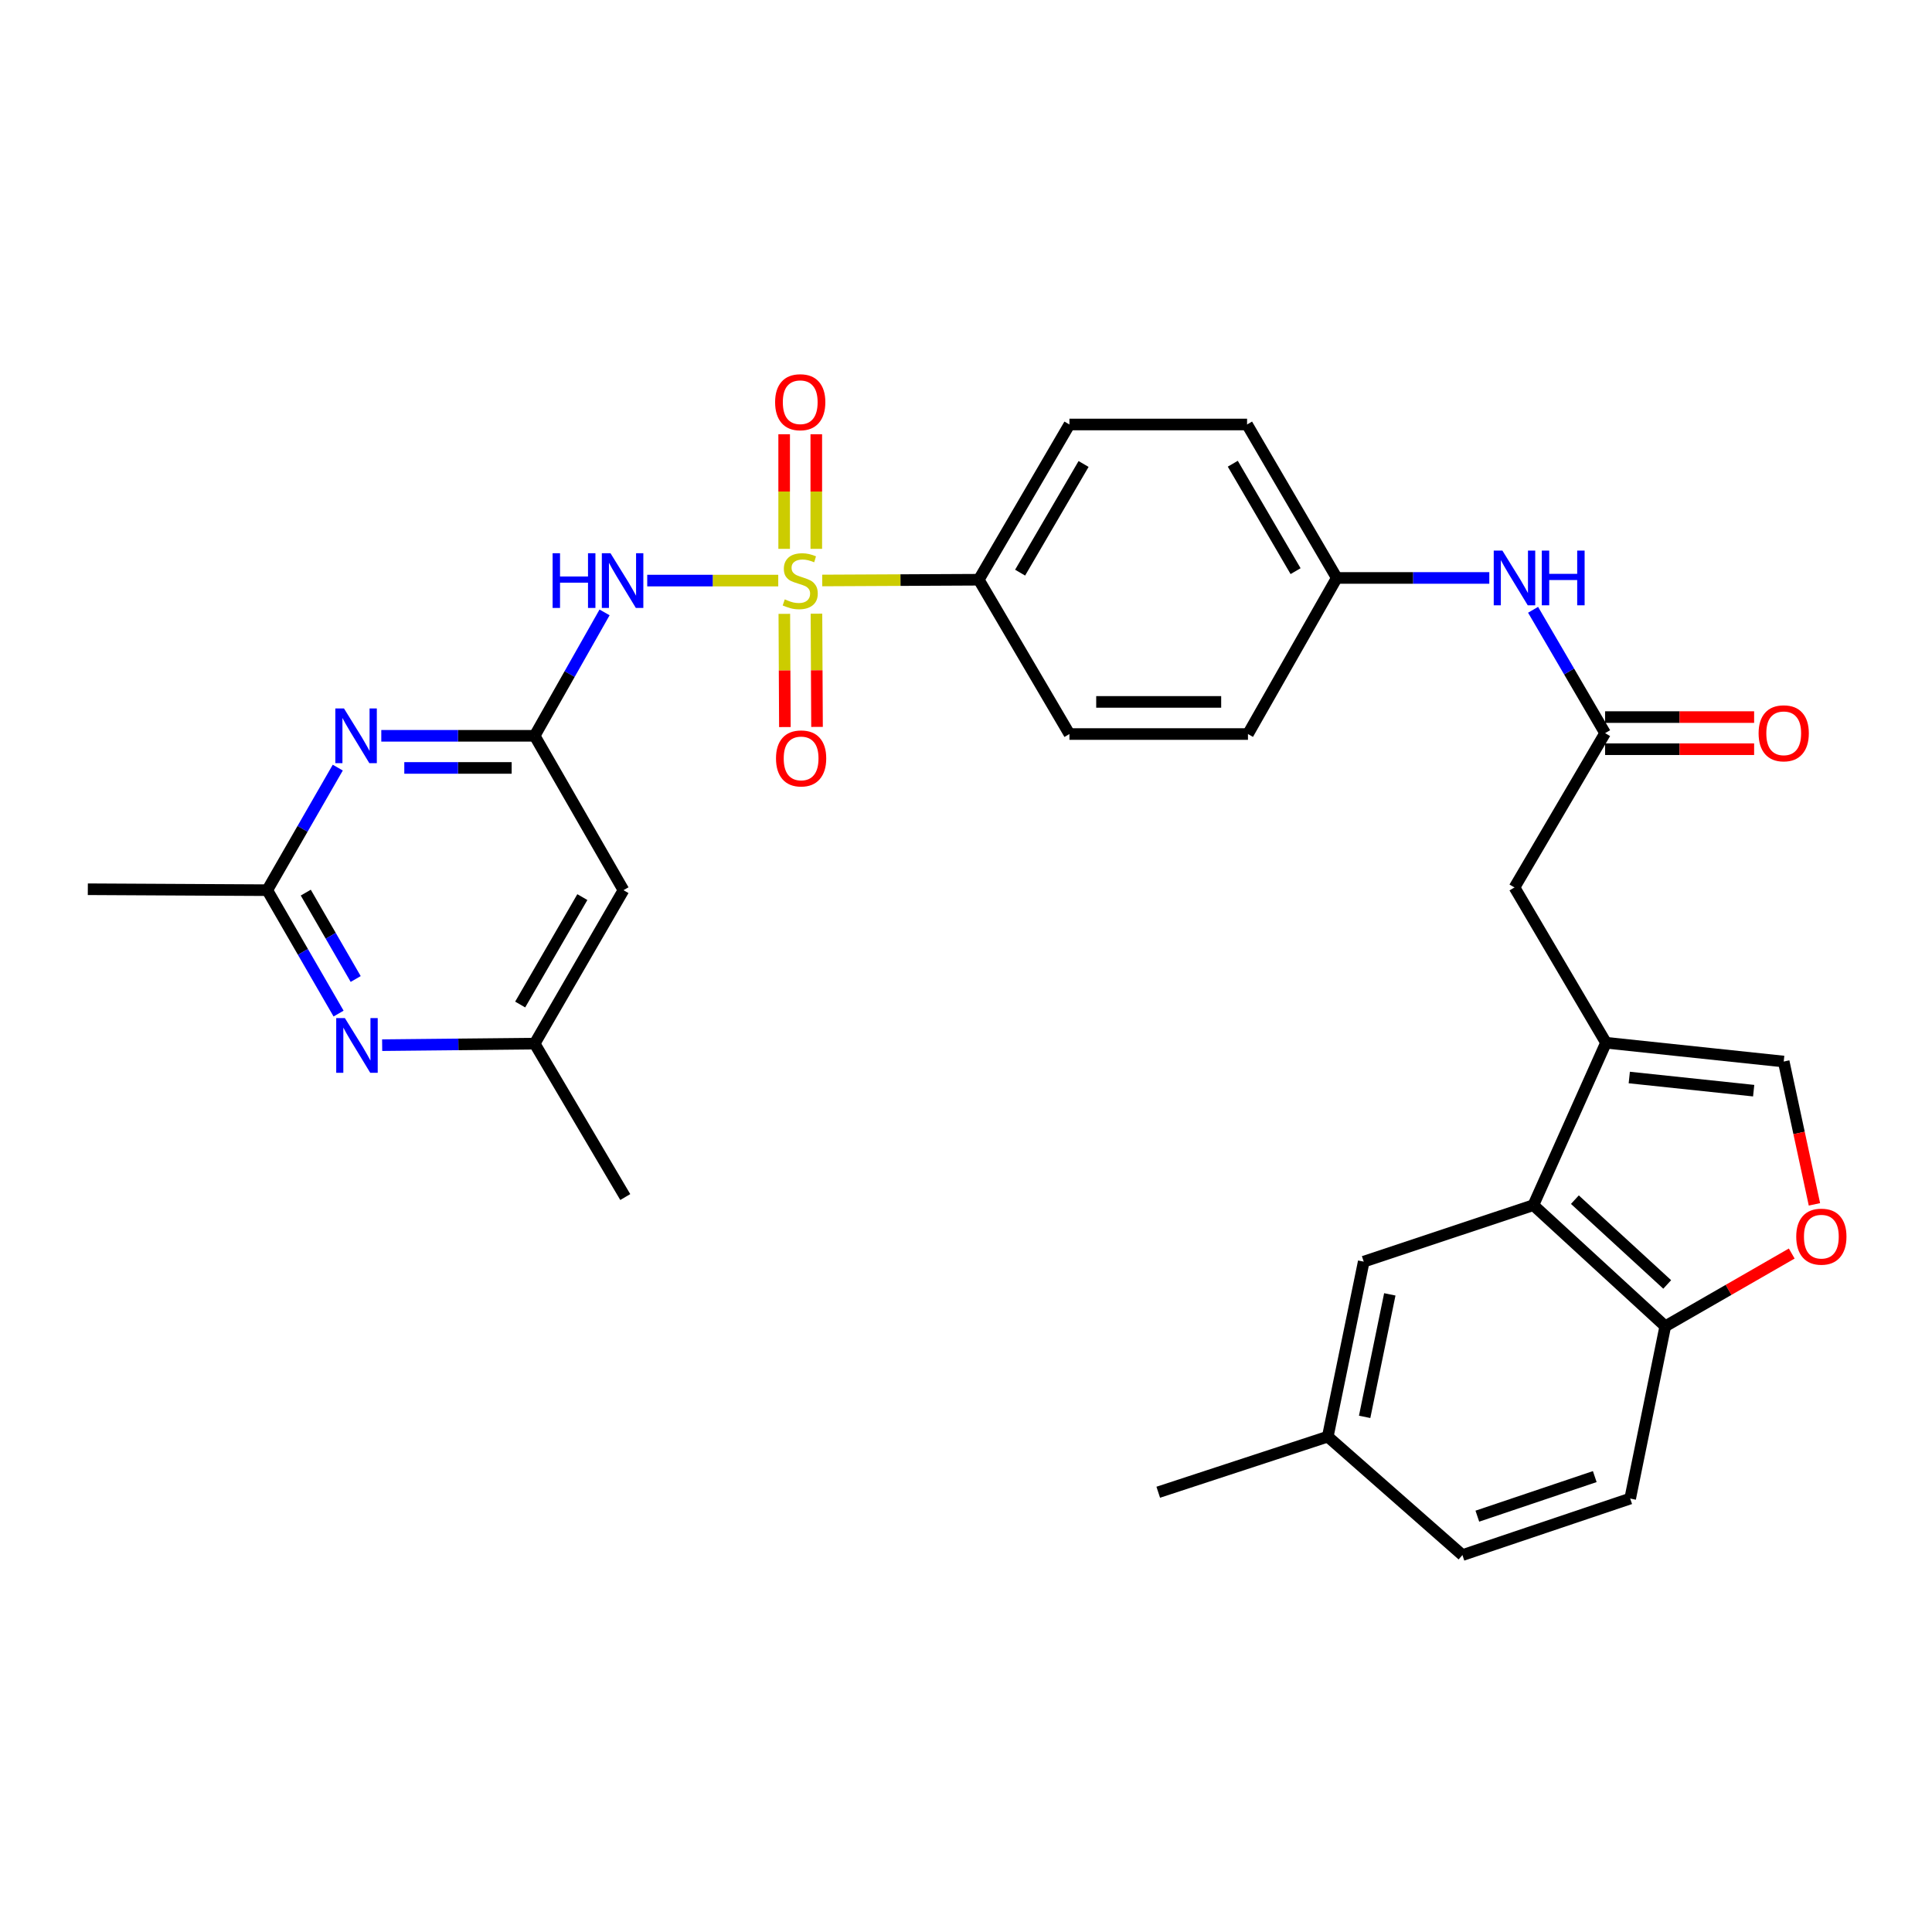 <?xml version='1.0' encoding='iso-8859-1'?>
<svg version='1.1' baseProfile='full'
              xmlns='http://www.w3.org/2000/svg'
                      xmlns:rdkit='http://www.rdkit.org/xml'
                      xmlns:xlink='http://www.w3.org/1999/xlink'
                  xml:space='preserve'
width='1000px' height='1000px' viewBox='0 0 1000 1000'>
<!-- END OF HEADER -->
<rect style='opacity:1.0;fill:#FFFFFF;stroke:none' width='1000' height='1000' x='0' y='0'> </rect>
<path class='bond-0' d='M 402.816,300.51 L 368.91,300.51' style='fill:none;fill-rule:evenodd;stroke:#CCCC00;stroke-width:6px;stroke-linecap:butt;stroke-linejoin:miter;stroke-opacity:1' />
<path class='bond-0' d='M 368.91,300.51 L 335.004,300.51' style='fill:none;fill-rule:evenodd;stroke:#0000FF;stroke-width:6px;stroke-linecap:butt;stroke-linejoin:miter;stroke-opacity:1' />
<path class='bond-10' d='M 425.585,300.455 L 466.098,300.261' style='fill:none;fill-rule:evenodd;stroke:#CCCC00;stroke-width:6px;stroke-linecap:butt;stroke-linejoin:miter;stroke-opacity:1' />
<path class='bond-10' d='M 466.098,300.261 L 506.611,300.066' style='fill:none;fill-rule:evenodd;stroke:#000000;stroke-width:6px;stroke-linecap:butt;stroke-linejoin:miter;stroke-opacity:1' />
<path class='bond-13' d='M 405.966,317.731 L 406.113,347.028' style='fill:none;fill-rule:evenodd;stroke:#CCCC00;stroke-width:6px;stroke-linecap:butt;stroke-linejoin:miter;stroke-opacity:1' />
<path class='bond-13' d='M 406.113,347.028 L 406.26,376.325' style='fill:none;fill-rule:evenodd;stroke:#FF0000;stroke-width:6px;stroke-linecap:butt;stroke-linejoin:miter;stroke-opacity:1' />
<path class='bond-13' d='M 422.596,317.647 L 422.743,346.945' style='fill:none;fill-rule:evenodd;stroke:#CCCC00;stroke-width:6px;stroke-linecap:butt;stroke-linejoin:miter;stroke-opacity:1' />
<path class='bond-13' d='M 422.743,346.945 L 422.89,376.242' style='fill:none;fill-rule:evenodd;stroke:#FF0000;stroke-width:6px;stroke-linecap:butt;stroke-linejoin:miter;stroke-opacity:1' />
<path class='bond-14' d='M 422.509,284.08 L 422.509,254.421' style='fill:none;fill-rule:evenodd;stroke:#CCCC00;stroke-width:6px;stroke-linecap:butt;stroke-linejoin:miter;stroke-opacity:1' />
<path class='bond-14' d='M 422.509,254.421 L 422.509,224.763' style='fill:none;fill-rule:evenodd;stroke:#FF0000;stroke-width:6px;stroke-linecap:butt;stroke-linejoin:miter;stroke-opacity:1' />
<path class='bond-14' d='M 405.88,284.08 L 405.88,254.421' style='fill:none;fill-rule:evenodd;stroke:#CCCC00;stroke-width:6px;stroke-linecap:butt;stroke-linejoin:miter;stroke-opacity:1' />
<path class='bond-14' d='M 405.88,254.421 L 405.88,224.763' style='fill:none;fill-rule:evenodd;stroke:#FF0000;stroke-width:6px;stroke-linecap:butt;stroke-linejoin:miter;stroke-opacity:1' />
<path class='bond-1' d='M 312.921,316.978 L 294.83,348.915' style='fill:none;fill-rule:evenodd;stroke:#0000FF;stroke-width:6px;stroke-linecap:butt;stroke-linejoin:miter;stroke-opacity:1' />
<path class='bond-1' d='M 294.83,348.915 L 276.739,380.851' style='fill:none;fill-rule:evenodd;stroke:#000000;stroke-width:6px;stroke-linecap:butt;stroke-linejoin:miter;stroke-opacity:1' />
<path class='bond-3' d='M 276.739,380.851 L 237.048,380.851' style='fill:none;fill-rule:evenodd;stroke:#000000;stroke-width:6px;stroke-linecap:butt;stroke-linejoin:miter;stroke-opacity:1' />
<path class='bond-3' d='M 237.048,380.851 L 197.356,380.851' style='fill:none;fill-rule:evenodd;stroke:#0000FF;stroke-width:6px;stroke-linecap:butt;stroke-linejoin:miter;stroke-opacity:1' />
<path class='bond-3' d='M 264.832,397.481 L 237.048,397.481' style='fill:none;fill-rule:evenodd;stroke:#000000;stroke-width:6px;stroke-linecap:butt;stroke-linejoin:miter;stroke-opacity:1' />
<path class='bond-3' d='M 237.048,397.481 L 209.263,397.481' style='fill:none;fill-rule:evenodd;stroke:#0000FF;stroke-width:6px;stroke-linecap:butt;stroke-linejoin:miter;stroke-opacity:1' />
<path class='bond-11' d='M 276.739,380.851 L 322.712,460.757' style='fill:none;fill-rule:evenodd;stroke:#000000;stroke-width:6px;stroke-linecap:butt;stroke-linejoin:miter;stroke-opacity:1' />
<path class='bond-2' d='M 831.263,539.722 L 783.895,459.344' style='fill:none;fill-rule:evenodd;stroke:#000000;stroke-width:6px;stroke-linecap:butt;stroke-linejoin:miter;stroke-opacity:1' />
<path class='bond-4' d='M 831.263,539.722 L 793.67,623.786' style='fill:none;fill-rule:evenodd;stroke:#000000;stroke-width:6px;stroke-linecap:butt;stroke-linejoin:miter;stroke-opacity:1' />
<path class='bond-5' d='M 831.263,539.722 L 923.245,549.45' style='fill:none;fill-rule:evenodd;stroke:#000000;stroke-width:6px;stroke-linecap:butt;stroke-linejoin:miter;stroke-opacity:1' />
<path class='bond-5' d='M 843.311,557.718 L 907.698,564.528' style='fill:none;fill-rule:evenodd;stroke:#000000;stroke-width:6px;stroke-linecap:butt;stroke-linejoin:miter;stroke-opacity:1' />
<path class='bond-7' d='M 174.832,397.315 L 156.582,429.036' style='fill:none;fill-rule:evenodd;stroke:#0000FF;stroke-width:6px;stroke-linecap:butt;stroke-linejoin:miter;stroke-opacity:1' />
<path class='bond-7' d='M 156.582,429.036 L 138.332,460.757' style='fill:none;fill-rule:evenodd;stroke:#000000;stroke-width:6px;stroke-linecap:butt;stroke-linejoin:miter;stroke-opacity:1' />
<path class='bond-12' d='M 793.67,623.786 L 861.936,686.48' style='fill:none;fill-rule:evenodd;stroke:#000000;stroke-width:6px;stroke-linecap:butt;stroke-linejoin:miter;stroke-opacity:1' />
<path class='bond-12' d='M 815.159,620.942 L 862.945,664.828' style='fill:none;fill-rule:evenodd;stroke:#000000;stroke-width:6px;stroke-linecap:butt;stroke-linejoin:miter;stroke-opacity:1' />
<path class='bond-18' d='M 793.67,623.786 L 705.864,653.027' style='fill:none;fill-rule:evenodd;stroke:#000000;stroke-width:6px;stroke-linecap:butt;stroke-linejoin:miter;stroke-opacity:1' />
<path class='bond-6' d='M 923.245,549.45 L 931.197,586.412' style='fill:none;fill-rule:evenodd;stroke:#000000;stroke-width:6px;stroke-linecap:butt;stroke-linejoin:miter;stroke-opacity:1' />
<path class='bond-6' d='M 931.197,586.412 L 939.15,623.373' style='fill:none;fill-rule:evenodd;stroke:#FF0000;stroke-width:6px;stroke-linecap:butt;stroke-linejoin:miter;stroke-opacity:1' />
<path class='bond-33' d='M 927.399,648.827 L 894.667,667.654' style='fill:none;fill-rule:evenodd;stroke:#FF0000;stroke-width:6px;stroke-linecap:butt;stroke-linejoin:miter;stroke-opacity:1' />
<path class='bond-33' d='M 894.667,667.654 L 861.936,686.48' style='fill:none;fill-rule:evenodd;stroke:#000000;stroke-width:6px;stroke-linecap:butt;stroke-linejoin:miter;stroke-opacity:1' />
<path class='bond-28' d='M 138.332,460.757 L 45.455,460.268' style='fill:none;fill-rule:evenodd;stroke:#000000;stroke-width:6px;stroke-linecap:butt;stroke-linejoin:miter;stroke-opacity:1' />
<path class='bond-32' d='M 138.332,460.757 L 156.788,492.692' style='fill:none;fill-rule:evenodd;stroke:#000000;stroke-width:6px;stroke-linecap:butt;stroke-linejoin:miter;stroke-opacity:1' />
<path class='bond-32' d='M 156.788,492.692 L 175.243,524.627' style='fill:none;fill-rule:evenodd;stroke:#0000FF;stroke-width:6px;stroke-linecap:butt;stroke-linejoin:miter;stroke-opacity:1' />
<path class='bond-32' d='M 158.268,462.017 L 171.186,484.371' style='fill:none;fill-rule:evenodd;stroke:#000000;stroke-width:6px;stroke-linecap:butt;stroke-linejoin:miter;stroke-opacity:1' />
<path class='bond-32' d='M 171.186,484.371 L 184.105,506.726' style='fill:none;fill-rule:evenodd;stroke:#0000FF;stroke-width:6px;stroke-linecap:butt;stroke-linejoin:miter;stroke-opacity:1' />
<path class='bond-8' d='M 197.806,540.976 L 237.273,540.58' style='fill:none;fill-rule:evenodd;stroke:#0000FF;stroke-width:6px;stroke-linecap:butt;stroke-linejoin:miter;stroke-opacity:1' />
<path class='bond-8' d='M 237.273,540.58 L 276.739,540.184' style='fill:none;fill-rule:evenodd;stroke:#000000;stroke-width:6px;stroke-linecap:butt;stroke-linejoin:miter;stroke-opacity:1' />
<path class='bond-9' d='M 830.801,379.474 L 812.161,347.551' style='fill:none;fill-rule:evenodd;stroke:#000000;stroke-width:6px;stroke-linecap:butt;stroke-linejoin:miter;stroke-opacity:1' />
<path class='bond-9' d='M 812.161,347.551 L 793.521,315.628' style='fill:none;fill-rule:evenodd;stroke:#0000FF;stroke-width:6px;stroke-linecap:butt;stroke-linejoin:miter;stroke-opacity:1' />
<path class='bond-15' d='M 830.801,379.474 L 783.895,459.344' style='fill:none;fill-rule:evenodd;stroke:#000000;stroke-width:6px;stroke-linecap:butt;stroke-linejoin:miter;stroke-opacity:1' />
<path class='bond-19' d='M 830.801,387.789 L 869.367,387.789' style='fill:none;fill-rule:evenodd;stroke:#000000;stroke-width:6px;stroke-linecap:butt;stroke-linejoin:miter;stroke-opacity:1' />
<path class='bond-19' d='M 869.367,387.789 L 907.933,387.789' style='fill:none;fill-rule:evenodd;stroke:#FF0000;stroke-width:6px;stroke-linecap:butt;stroke-linejoin:miter;stroke-opacity:1' />
<path class='bond-19' d='M 830.801,371.159 L 869.367,371.159' style='fill:none;fill-rule:evenodd;stroke:#000000;stroke-width:6px;stroke-linecap:butt;stroke-linejoin:miter;stroke-opacity:1' />
<path class='bond-19' d='M 869.367,371.159 L 907.933,371.159' style='fill:none;fill-rule:evenodd;stroke:#FF0000;stroke-width:6px;stroke-linecap:butt;stroke-linejoin:miter;stroke-opacity:1' />
<path class='bond-20' d='M 506.611,300.066 L 553.534,219.716' style='fill:none;fill-rule:evenodd;stroke:#000000;stroke-width:6px;stroke-linecap:butt;stroke-linejoin:miter;stroke-opacity:1' />
<path class='bond-20' d='M 528.01,296.4 L 560.856,240.155' style='fill:none;fill-rule:evenodd;stroke:#000000;stroke-width:6px;stroke-linecap:butt;stroke-linejoin:miter;stroke-opacity:1' />
<path class='bond-21' d='M 506.611,300.066 L 553.534,379.936' style='fill:none;fill-rule:evenodd;stroke:#000000;stroke-width:6px;stroke-linecap:butt;stroke-linejoin:miter;stroke-opacity:1' />
<path class='bond-17' d='M 322.712,460.757 L 276.739,540.184' style='fill:none;fill-rule:evenodd;stroke:#000000;stroke-width:6px;stroke-linecap:butt;stroke-linejoin:miter;stroke-opacity:1' />
<path class='bond-17' d='M 301.423,464.341 L 269.242,519.939' style='fill:none;fill-rule:evenodd;stroke:#000000;stroke-width:6px;stroke-linecap:butt;stroke-linejoin:miter;stroke-opacity:1' />
<path class='bond-22' d='M 861.936,686.48 L 843.781,775.653' style='fill:none;fill-rule:evenodd;stroke:#000000;stroke-width:6px;stroke-linecap:butt;stroke-linejoin:miter;stroke-opacity:1' />
<path class='bond-16' d='M 770.856,299.143 L 731.385,299.143' style='fill:none;fill-rule:evenodd;stroke:#0000FF;stroke-width:6px;stroke-linecap:butt;stroke-linejoin:miter;stroke-opacity:1' />
<path class='bond-16' d='M 731.385,299.143 L 691.914,299.143' style='fill:none;fill-rule:evenodd;stroke:#000000;stroke-width:6px;stroke-linecap:butt;stroke-linejoin:miter;stroke-opacity:1' />
<path class='bond-29' d='M 276.739,540.184 L 323.636,619.591' style='fill:none;fill-rule:evenodd;stroke:#000000;stroke-width:6px;stroke-linecap:butt;stroke-linejoin:miter;stroke-opacity:1' />
<path class='bond-24' d='M 705.864,653.027 L 687.257,743.604' style='fill:none;fill-rule:evenodd;stroke:#000000;stroke-width:6px;stroke-linecap:butt;stroke-linejoin:miter;stroke-opacity:1' />
<path class='bond-24' d='M 719.363,669.959 L 706.338,733.364' style='fill:none;fill-rule:evenodd;stroke:#000000;stroke-width:6px;stroke-linecap:butt;stroke-linejoin:miter;stroke-opacity:1' />
<path class='bond-25' d='M 553.534,219.716 L 645.479,219.716' style='fill:none;fill-rule:evenodd;stroke:#000000;stroke-width:6px;stroke-linecap:butt;stroke-linejoin:miter;stroke-opacity:1' />
<path class='bond-26' d='M 553.534,379.936 L 645.941,379.936' style='fill:none;fill-rule:evenodd;stroke:#000000;stroke-width:6px;stroke-linecap:butt;stroke-linejoin:miter;stroke-opacity:1' />
<path class='bond-26' d='M 567.396,363.306 L 632.08,363.306' style='fill:none;fill-rule:evenodd;stroke:#000000;stroke-width:6px;stroke-linecap:butt;stroke-linejoin:miter;stroke-opacity:1' />
<path class='bond-34' d='M 843.781,775.653 L 756.955,804.913' style='fill:none;fill-rule:evenodd;stroke:#000000;stroke-width:6px;stroke-linecap:butt;stroke-linejoin:miter;stroke-opacity:1' />
<path class='bond-34' d='M 825.447,764.283 L 764.668,784.765' style='fill:none;fill-rule:evenodd;stroke:#000000;stroke-width:6px;stroke-linecap:butt;stroke-linejoin:miter;stroke-opacity:1' />
<path class='bond-23' d='M 691.914,299.143 L 645.941,379.936' style='fill:none;fill-rule:evenodd;stroke:#000000;stroke-width:6px;stroke-linecap:butt;stroke-linejoin:miter;stroke-opacity:1' />
<path class='bond-31' d='M 691.914,299.143 L 645.479,219.716' style='fill:none;fill-rule:evenodd;stroke:#000000;stroke-width:6px;stroke-linecap:butt;stroke-linejoin:miter;stroke-opacity:1' />
<path class='bond-31' d='M 670.592,295.622 L 638.088,240.023' style='fill:none;fill-rule:evenodd;stroke:#000000;stroke-width:6px;stroke-linecap:butt;stroke-linejoin:miter;stroke-opacity:1' />
<path class='bond-27' d='M 687.257,743.604 L 756.955,804.913' style='fill:none;fill-rule:evenodd;stroke:#000000;stroke-width:6px;stroke-linecap:butt;stroke-linejoin:miter;stroke-opacity:1' />
<path class='bond-30' d='M 687.257,743.604 L 599.507,772.383' style='fill:none;fill-rule:evenodd;stroke:#000000;stroke-width:6px;stroke-linecap:butt;stroke-linejoin:miter;stroke-opacity:1' />
<path  class='atom-0' d='M 406.195 310.23
Q 406.515 310.35, 407.835 310.91
Q 409.155 311.47, 410.595 311.83
Q 412.075 312.15, 413.515 312.15
Q 416.195 312.15, 417.755 310.87
Q 419.315 309.55, 419.315 307.27
Q 419.315 305.71, 418.515 304.75
Q 417.755 303.79, 416.555 303.27
Q 415.355 302.75, 413.355 302.15
Q 410.835 301.39, 409.315 300.67
Q 407.835 299.95, 406.755 298.43
Q 405.715 296.91, 405.715 294.35
Q 405.715 290.79, 408.115 288.59
Q 410.555 286.39, 415.355 286.39
Q 418.635 286.39, 422.355 287.95
L 421.435 291.03
Q 418.035 289.63, 415.475 289.63
Q 412.715 289.63, 411.195 290.79
Q 409.675 291.91, 409.715 293.87
Q 409.715 295.39, 410.475 296.31
Q 411.275 297.23, 412.395 297.75
Q 413.555 298.27, 415.475 298.87
Q 418.035 299.67, 419.555 300.47
Q 421.075 301.27, 422.155 302.91
Q 423.275 304.51, 423.275 307.27
Q 423.275 311.19, 420.635 313.31
Q 418.035 315.39, 413.675 315.39
Q 411.155 315.39, 409.235 314.83
Q 407.355 314.31, 405.115 313.39
L 406.195 310.23
' fill='#CCCC00'/>
<path  class='atom-1' d='M 286.03 286.35
L 289.87 286.35
L 289.87 298.39
L 304.35 298.39
L 304.35 286.35
L 308.19 286.35
L 308.19 314.67
L 304.35 314.67
L 304.35 301.59
L 289.87 301.59
L 289.87 314.67
L 286.03 314.67
L 286.03 286.35
' fill='#0000FF'/>
<path  class='atom-1' d='M 315.99 286.35
L 325.27 301.35
Q 326.19 302.83, 327.67 305.51
Q 329.15 308.19, 329.23 308.35
L 329.23 286.35
L 332.99 286.35
L 332.99 314.67
L 329.11 314.67
L 319.15 298.27
Q 317.99 296.35, 316.75 294.15
Q 315.55 291.95, 315.19 291.27
L 315.19 314.67
L 311.51 314.67
L 311.51 286.35
L 315.99 286.35
' fill='#0000FF'/>
<path  class='atom-4' d='M 178.045 366.691
L 187.325 381.691
Q 188.245 383.171, 189.725 385.851
Q 191.205 388.531, 191.285 388.691
L 191.285 366.691
L 195.045 366.691
L 195.045 395.011
L 191.165 395.011
L 181.205 378.611
Q 180.045 376.691, 178.805 374.491
Q 177.605 372.291, 177.245 371.611
L 177.245 395.011
L 173.565 395.011
L 173.565 366.691
L 178.045 366.691
' fill='#0000FF'/>
<path  class='atom-7' d='M 929.729 640.089
Q 929.729 633.289, 933.089 629.489
Q 936.449 625.689, 942.729 625.689
Q 949.009 625.689, 952.369 629.489
Q 955.729 633.289, 955.729 640.089
Q 955.729 646.969, 952.329 650.889
Q 948.929 654.769, 942.729 654.769
Q 936.489 654.769, 933.089 650.889
Q 929.729 647.009, 929.729 640.089
M 942.729 651.569
Q 947.049 651.569, 949.369 648.689
Q 951.729 645.769, 951.729 640.089
Q 951.729 634.529, 949.369 631.729
Q 947.049 628.889, 942.729 628.889
Q 938.409 628.889, 936.049 631.689
Q 933.729 634.489, 933.729 640.089
Q 933.729 645.809, 936.049 648.689
Q 938.409 651.569, 942.729 651.569
' fill='#FF0000'/>
<path  class='atom-9' d='M 178.507 526.947
L 187.787 541.947
Q 188.707 543.427, 190.187 546.107
Q 191.667 548.787, 191.747 548.947
L 191.747 526.947
L 195.507 526.947
L 195.507 555.267
L 191.627 555.267
L 181.667 538.867
Q 180.507 536.947, 179.267 534.747
Q 178.067 532.547, 177.707 531.867
L 177.707 555.267
L 174.027 555.267
L 174.027 526.947
L 178.507 526.947
' fill='#0000FF'/>
<path  class='atom-14' d='M 401.656 392.553
Q 401.656 385.753, 405.016 381.953
Q 408.376 378.153, 414.656 378.153
Q 420.936 378.153, 424.296 381.953
Q 427.656 385.753, 427.656 392.553
Q 427.656 399.433, 424.256 403.353
Q 420.856 407.233, 414.656 407.233
Q 408.416 407.233, 405.016 403.353
Q 401.656 399.473, 401.656 392.553
M 414.656 404.033
Q 418.976 404.033, 421.296 401.153
Q 423.656 398.233, 423.656 392.553
Q 423.656 386.993, 421.296 384.193
Q 418.976 381.353, 414.656 381.353
Q 410.336 381.353, 407.976 384.153
Q 405.656 386.953, 405.656 392.553
Q 405.656 398.273, 407.976 401.153
Q 410.336 404.033, 414.656 404.033
' fill='#FF0000'/>
<path  class='atom-15' d='M 401.195 208.183
Q 401.195 201.383, 404.555 197.583
Q 407.915 193.783, 414.195 193.783
Q 420.475 193.783, 423.835 197.583
Q 427.195 201.383, 427.195 208.183
Q 427.195 215.063, 423.795 218.983
Q 420.395 222.863, 414.195 222.863
Q 407.955 222.863, 404.555 218.983
Q 401.195 215.103, 401.195 208.183
M 414.195 219.663
Q 418.515 219.663, 420.835 216.783
Q 423.195 213.863, 423.195 208.183
Q 423.195 202.623, 420.835 199.823
Q 418.515 196.983, 414.195 196.983
Q 409.875 196.983, 407.515 199.783
Q 405.195 202.583, 405.195 208.183
Q 405.195 213.903, 407.515 216.783
Q 409.875 219.663, 414.195 219.663
' fill='#FF0000'/>
<path  class='atom-17' d='M 777.635 284.983
L 786.915 299.983
Q 787.835 301.463, 789.315 304.143
Q 790.795 306.823, 790.875 306.983
L 790.875 284.983
L 794.635 284.983
L 794.635 313.303
L 790.755 313.303
L 780.795 296.903
Q 779.635 294.983, 778.395 292.783
Q 777.195 290.583, 776.835 289.903
L 776.835 313.303
L 773.155 313.303
L 773.155 284.983
L 777.635 284.983
' fill='#0000FF'/>
<path  class='atom-17' d='M 798.035 284.983
L 801.875 284.983
L 801.875 297.023
L 816.355 297.023
L 816.355 284.983
L 820.195 284.983
L 820.195 313.303
L 816.355 313.303
L 816.355 300.223
L 801.875 300.223
L 801.875 313.303
L 798.035 313.303
L 798.035 284.983
' fill='#0000FF'/>
<path  class='atom-20' d='M 910.245 379.554
Q 910.245 372.754, 913.605 368.954
Q 916.965 365.154, 923.245 365.154
Q 929.525 365.154, 932.885 368.954
Q 936.245 372.754, 936.245 379.554
Q 936.245 386.434, 932.845 390.354
Q 929.445 394.234, 923.245 394.234
Q 917.005 394.234, 913.605 390.354
Q 910.245 386.474, 910.245 379.554
M 923.245 391.034
Q 927.565 391.034, 929.885 388.154
Q 932.245 385.234, 932.245 379.554
Q 932.245 373.994, 929.885 371.194
Q 927.565 368.354, 923.245 368.354
Q 918.925 368.354, 916.565 371.154
Q 914.245 373.954, 914.245 379.554
Q 914.245 385.274, 916.565 388.154
Q 918.925 391.034, 923.245 391.034
' fill='#FF0000'/>
</svg>
